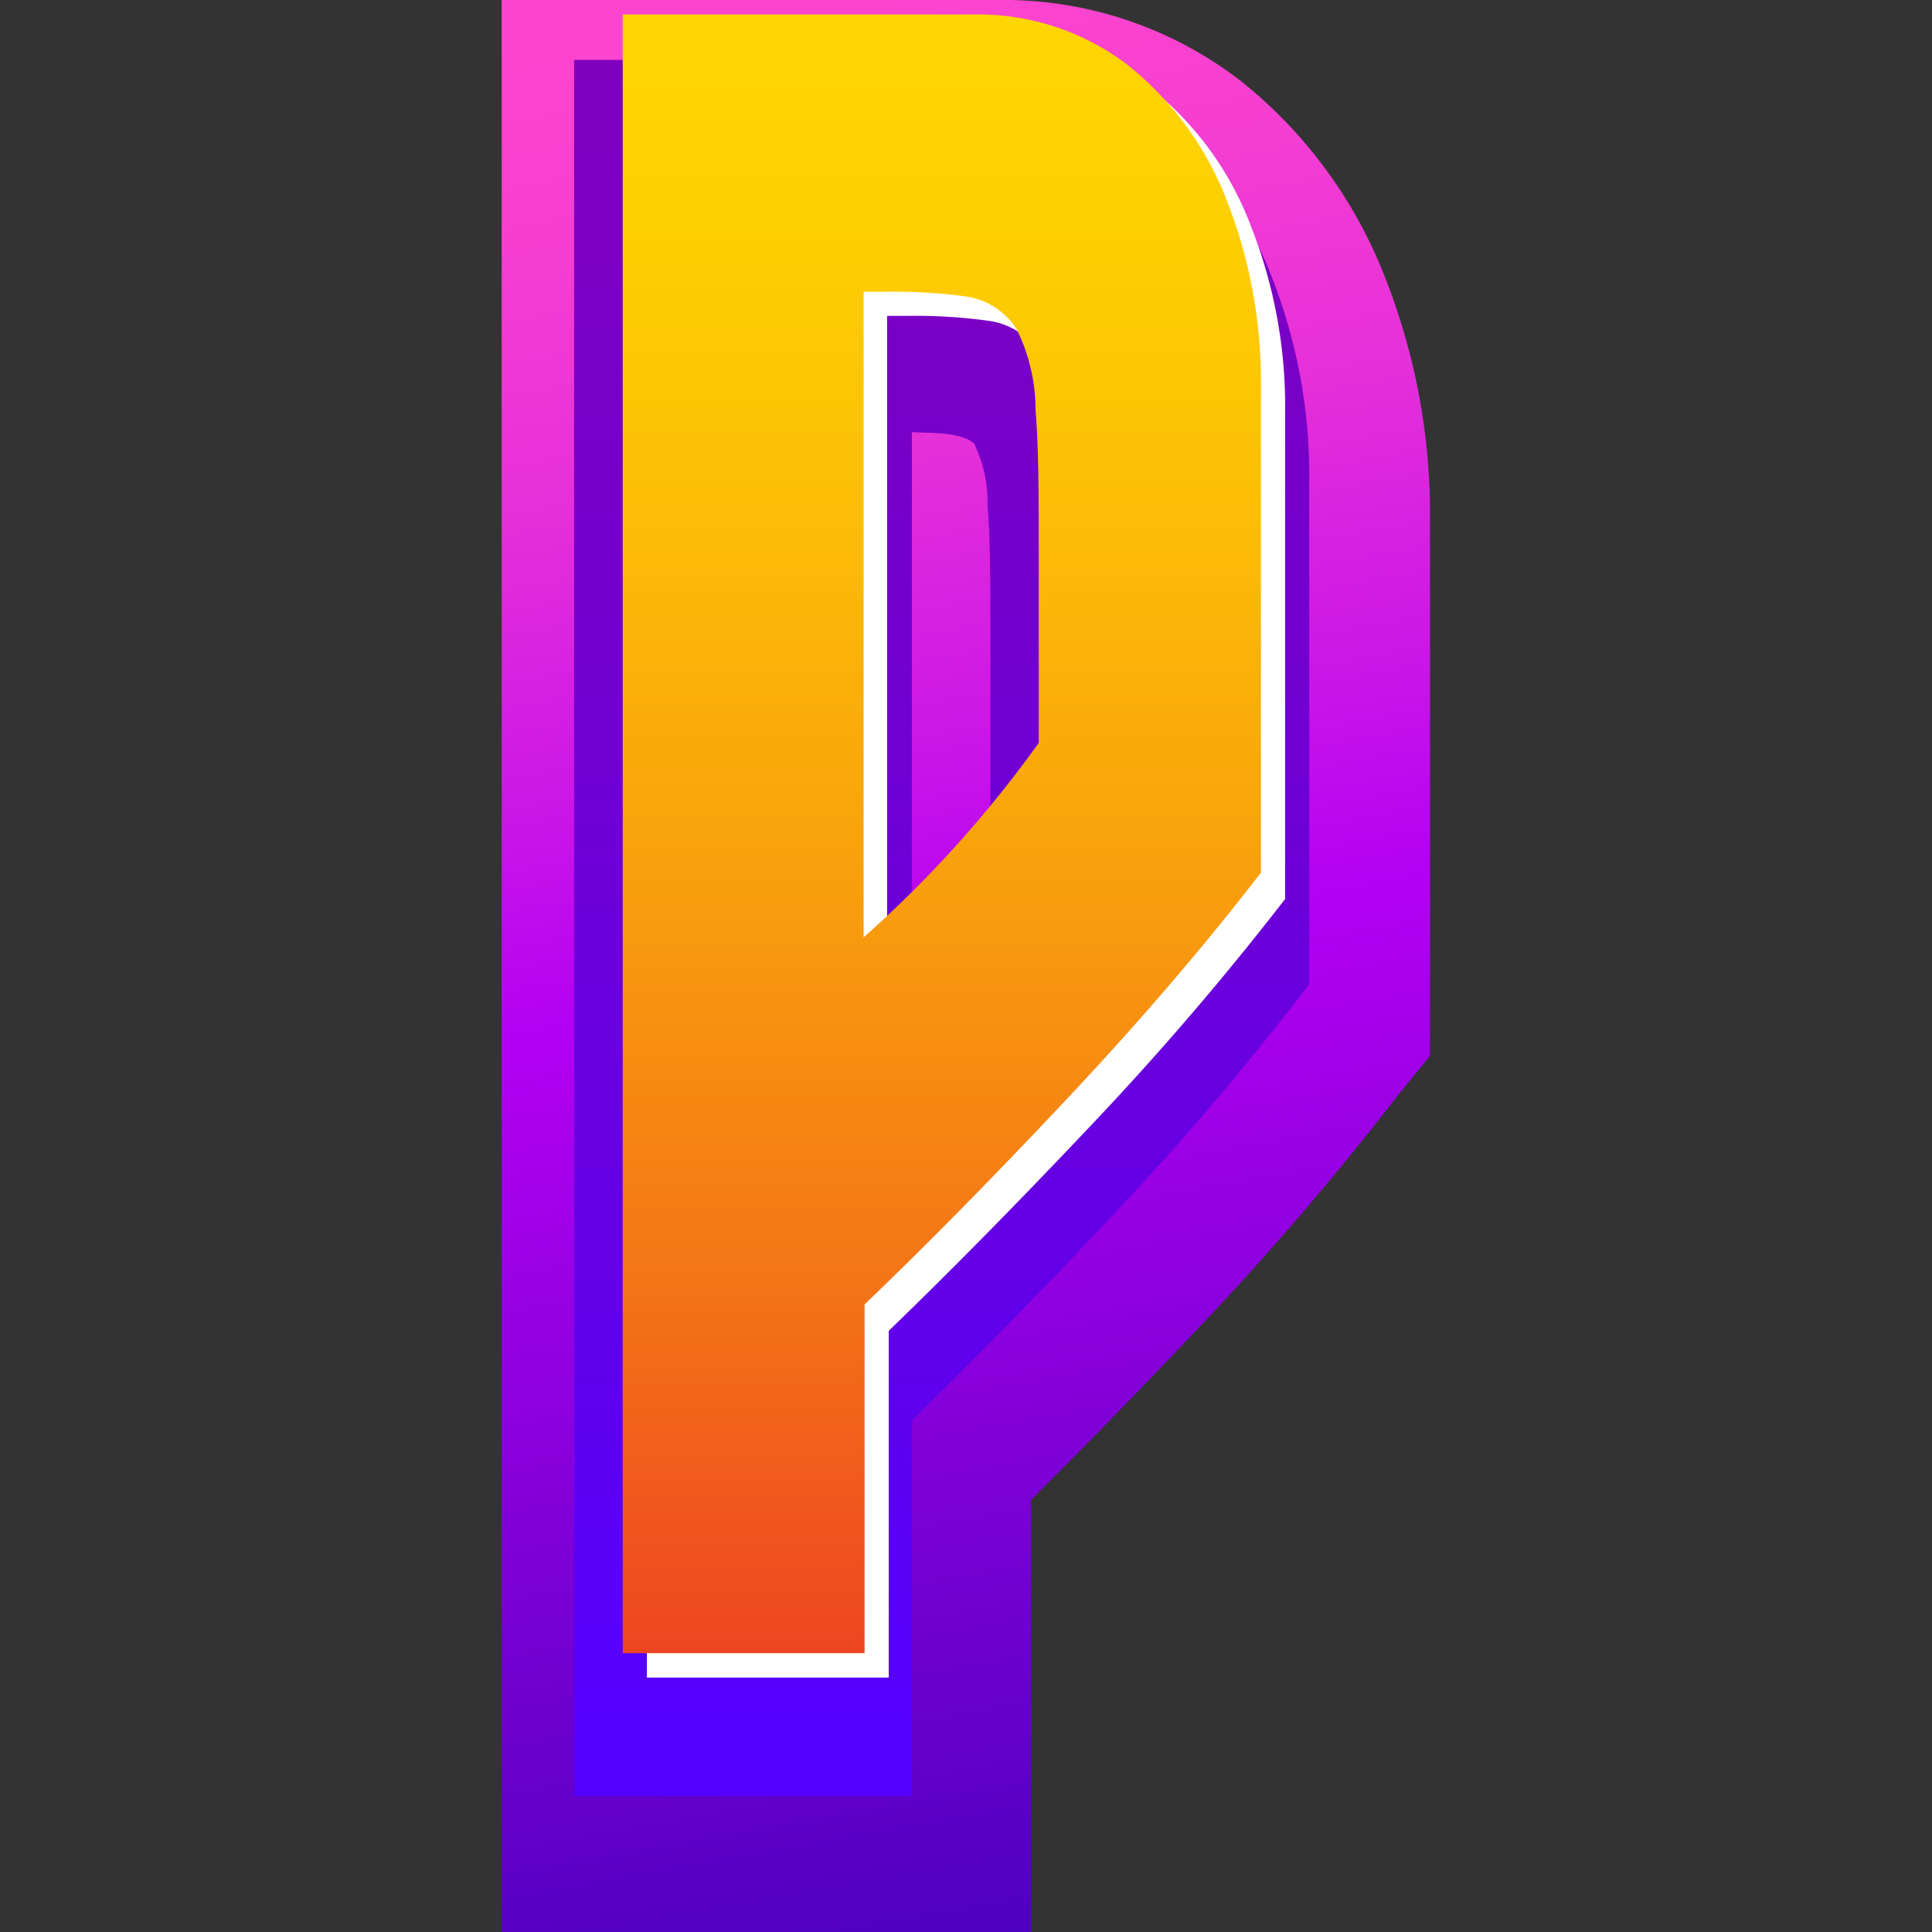 <?xml version="1.0" encoding="iso-8859-1"?>
<svg xmlns="http://www.w3.org/2000/svg" xmlns:xlink="http://www.w3.org/1999/xlink" width="60" height="60" viewBox="0 0 60 60"><rect x="0" y="0" width="60" height="60" fill="#333333" stroke="none"/><defs><style>.cls-1{fill:url(#linear-gradient);}.cls-2{fill:url(#linear-gradient-2);}.cls-3{fill:#fff;}.cls-4{fill:url(#linear-gradient-3);}</style><linearGradient id="linear-gradient" x1="23.2" y1="-1066.65" x2="33.99" y2="-1127.66" gradientTransform="matrix(1, 0, 0, -1, 0, -1068)" gradientUnits="userSpaceOnUse"><stop offset="0.02" stop-color="#fc45ce"/><stop offset="0.12" stop-color="#f63fd1"/><stop offset="0.26" stop-color="#e52fda"/><stop offset="0.41" stop-color="#ca15e8"/><stop offset="0.51" stop-color="#b400f3"/><stop offset="1" stop-color="#4e00bf"/></linearGradient><linearGradient id="linear-gradient-2" x1="29.25" y1="-1123.79" x2="29.25" y2="-1069.86" gradientTransform="matrix(1, 0, 0, -1, 0, -1068)" gradientUnits="userSpaceOnUse"><stop offset="0.02" stop-color="#5300ff"/><stop offset="0.34" stop-color="#6500e5"/><stop offset="0.76" stop-color="#7700c9"/><stop offset="1" stop-color="#7e00bf"/></linearGradient><linearGradient id="linear-gradient-3" x1="29.25" y1="-1119.34" x2="29.25" y2="-1068.45" gradientTransform="matrix(1, 0, 0, -1, 0, -1068)" gradientUnits="userSpaceOnUse"><stop offset="0" stop-color="#ee4521"/><stop offset="0.23" stop-color="#f47516"/><stop offset="0.47" stop-color="#f99f0d"/><stop offset="0.69" stop-color="#fcbd06"/><stop offset="0.87" stop-color="#fecf02"/><stop offset="1" stop-color="#ffd601"/></linearGradient></defs><g id="Pyramid_Spins" data-name="Pyramid Spins"><path class="cls-1" d="M15.58,60V0H30.93a12.06,12.06,0,0,1,7.61,2.52A14.49,14.49,0,0,1,43,8.58a20,20,0,0,1,1.41,7.56V32.79l-1,1.23a93,93,0,0,1-6.33,7.37c-1.78,1.88-3.48,3.62-5.06,5.19V60Z"/><path class="cls-2" d="M17.83,55.79V1.86H30.17a9.11,9.11,0,0,1,5.77,1.88,11.5,11.5,0,0,1,3.54,4.82A16.91,16.91,0,0,1,40.66,15V30.57l-.32.41a91,91,0,0,1-6.13,7.13c-2.1,2.22-4.08,4.24-5.89,6V55.78H17.83ZM28.32,28.45c.82-.9,1.63-1.88,2.44-3v-5c0-2,0-3.63-.09-4.77a4.16,4.16,0,0,0-.38-1.82c0-.07-.14-.23-.59-.33s-.84-.08-1.38-.11Z"/><path class="cls-3" d="M30.93,1.21a7.66,7.66,0,0,1,4.85,1.56A10,10,0,0,1,38.84,7a15.23,15.23,0,0,1,1.07,5.82v15.1a92,92,0,0,1-6,7q-3.41,3.61-6.31,6.41V52.1H20.09V1.21ZM33,23.83V18.36c0-2.08,0-3.7-.11-4.86a5.64,5.64,0,0,0-.6-2.54,2.27,2.27,0,0,0-1.61-1,16.53,16.53,0,0,0-2.49-.15h-.64V29.87A36.86,36.86,0,0,0,33,23.83Z"/><path class="cls-4" d="M30.18.45A7.66,7.66,0,0,1,35,2,10,10,0,0,1,38.09,6.2,15.42,15.42,0,0,1,39.16,12v15.1q-2.62,3.4-6,7t-6.31,6.41V51.34H19.34V.45Zm2.08,22.62V17.6c0-2.08,0-3.7-.1-4.86a5.64,5.64,0,0,0-.6-2.54,2.27,2.27,0,0,0-1.61-1,16.74,16.74,0,0,0-2.49-.14h-.64V29.11A36.43,36.43,0,0,0,32.26,23.07Z"/></g></svg>